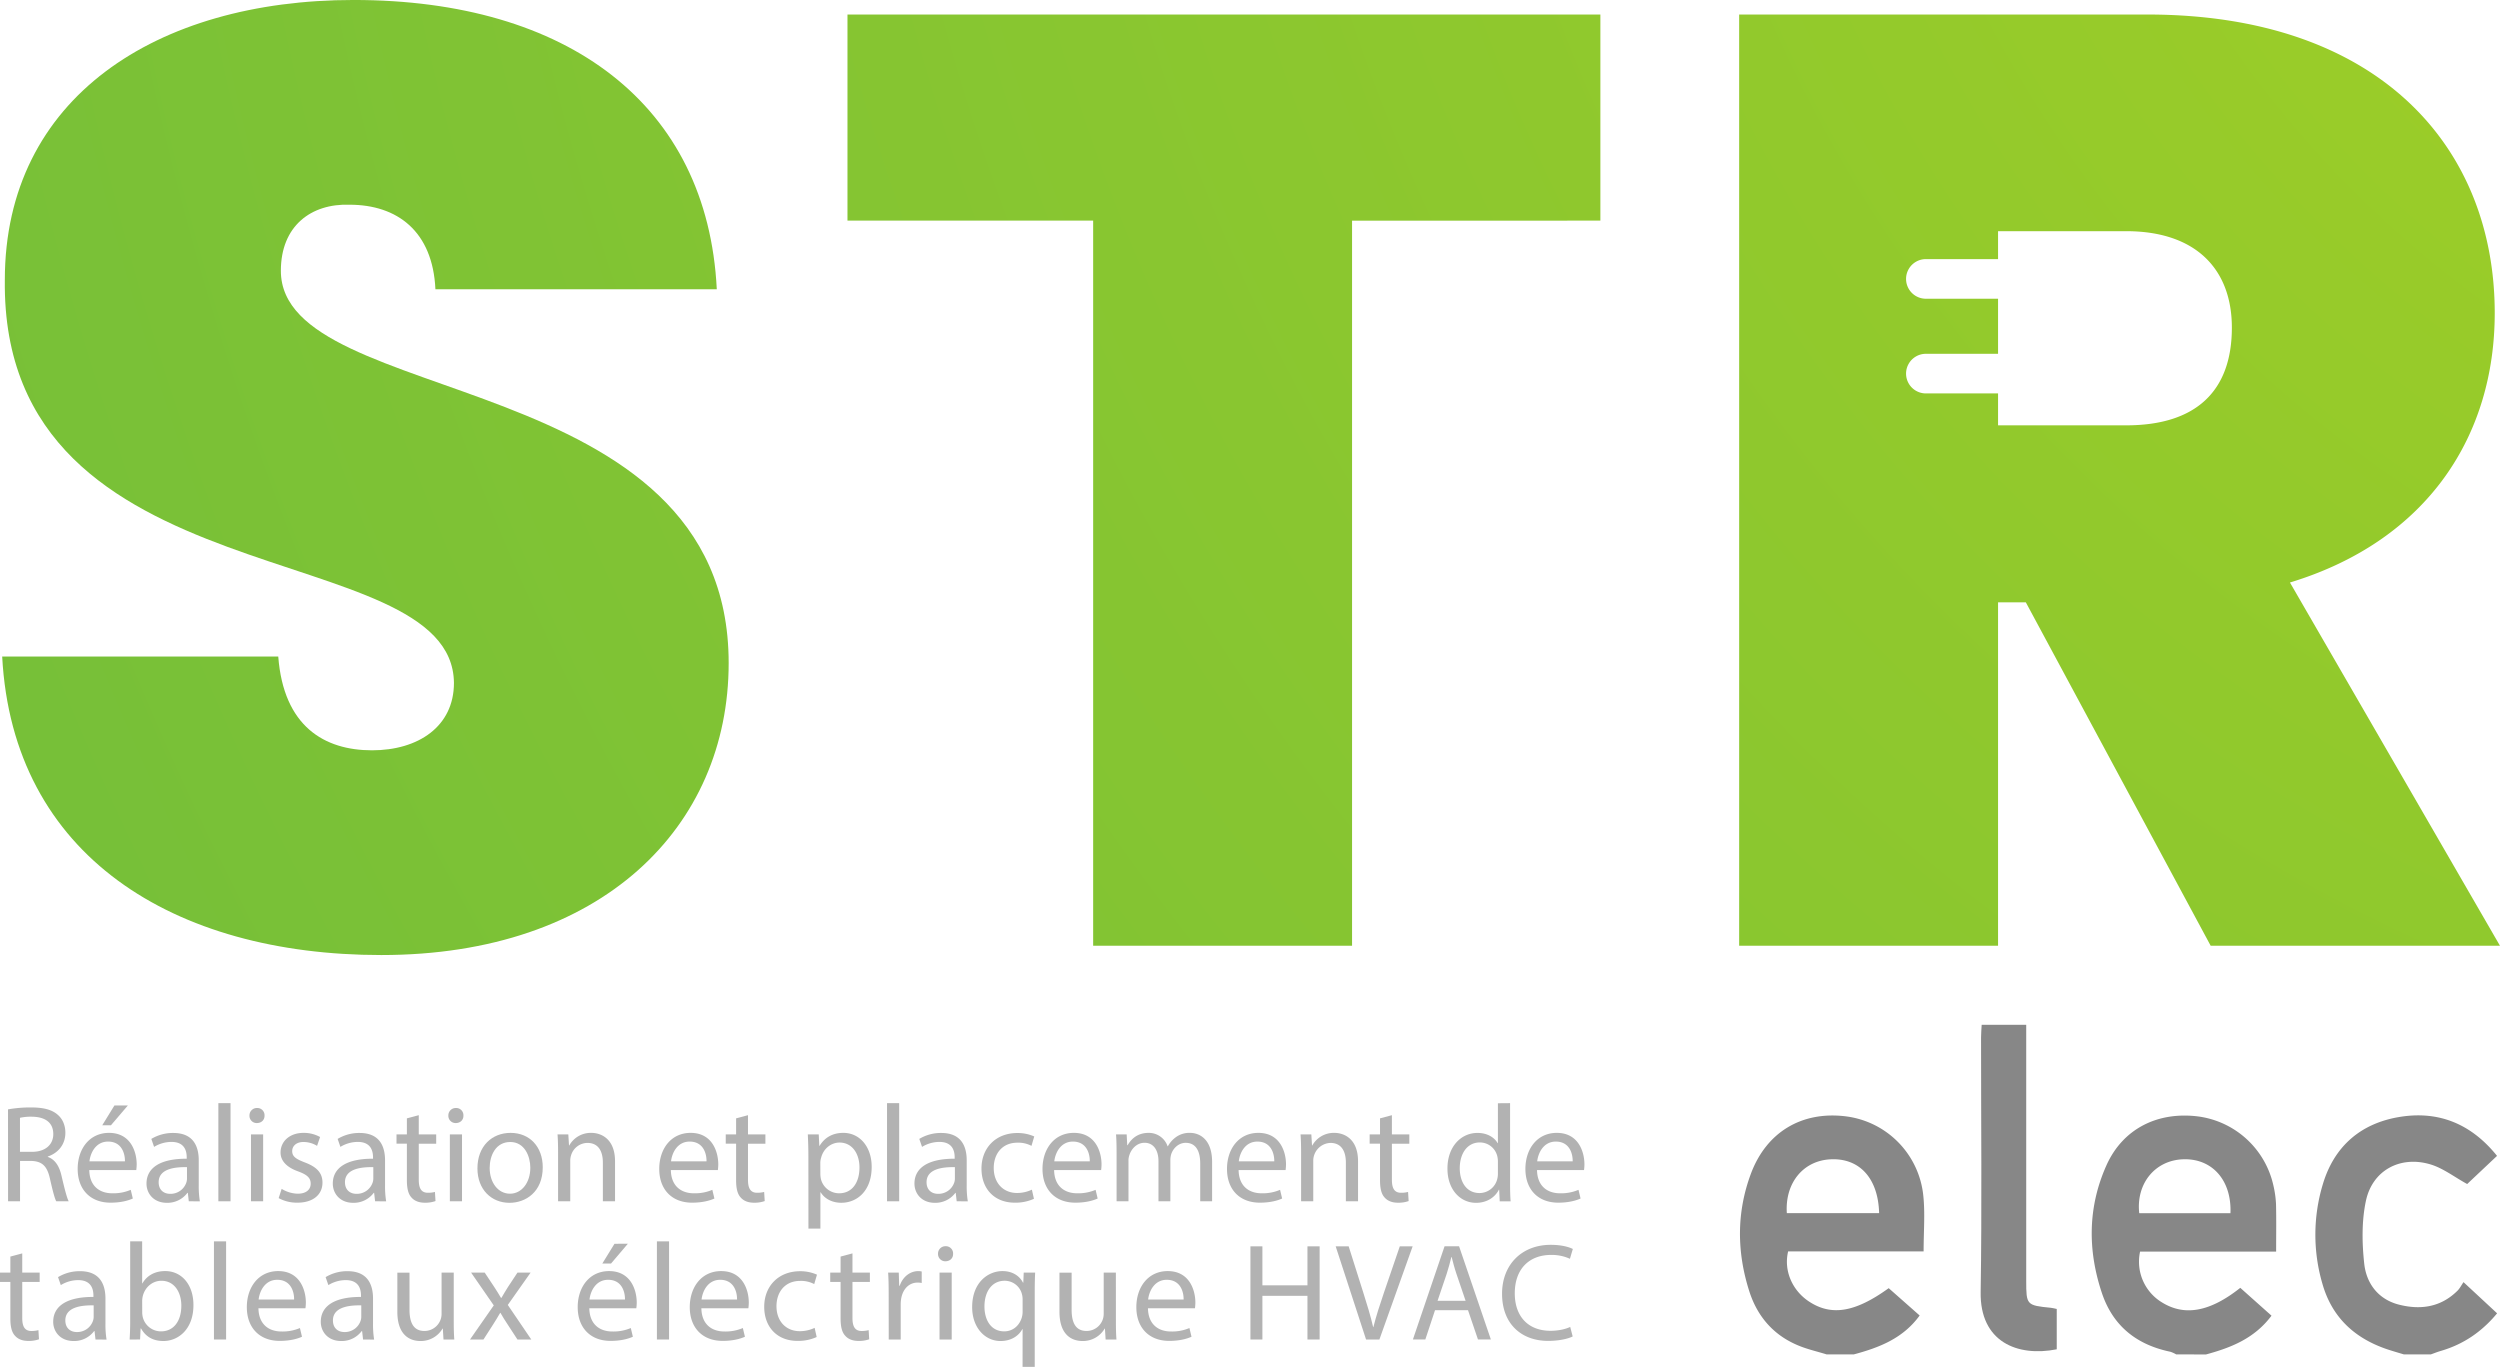 <?xml version="1.0" encoding="UTF-8"?> <svg xmlns="http://www.w3.org/2000/svg" xmlns:xlink="http://www.w3.org/1999/xlink" width="1880.02" height="1027.9" viewBox="0 0 1880.02 1027.9"><defs><radialGradient id="a" data-name="Dégradé sans nom 16" cx="2394.47" cy="51.2" r="3530.7" gradientUnits="userSpaceOnUse"><stop offset="0" stop-color="#a8d122"></stop><stop offset="1" stop-color="#63b941"></stop></radialGradient></defs><title>green_baseline</title><g><g><path d="M58.58,1314.06a94.83,94.83,0,0,1,17.36-1.45c9.67,0,15.91,1.76,20.27,5.71,3.54,3.12,5.51,7.9,5.51,13.31,0,9.25-5.82,15.38-13.2,17.88v.31c5.4,1.87,8.63,6.86,10.29,14.13,2.29,9.77,4,16.53,5.41,19.23H94.86c-1.14-2-2.7-8-4.68-16.73-2.08-9.67-5.82-13.31-14-13.62H67.63v30.35h-9Zm9,31.91h9.25c9.66,0,15.8-5.3,15.8-13.3,0-9.05-6.55-13-16.11-13.1a37.49,37.49,0,0,0-8.94.83Z" transform="translate(-52.56 -479.8)" style="fill: #b2b2b2"></path><path d="M119.7,1359.69c.21,12.37,8.11,17.47,17.25,17.47a33.16,33.16,0,0,0,13.93-2.6l1.56,6.54c-3.22,1.46-8.73,3.12-16.73,3.12-15.49,0-24.74-10.18-24.74-25.36s8.94-27.13,23.59-27.13c16.42,0,20.79,14.45,20.79,23.7a35.27,35.27,0,0,1-.31,4.26Zm26.82-6.55c.1-5.82-2.4-14.86-12.69-14.86-9.25,0-13.3,8.52-14,14.86Zm2.18-42L136,1326h-6.55l9.15-14.86Z" transform="translate(-52.56 -479.8)" style="fill: #b2b2b2"></path><path d="M194.53,1383.18l-.72-6.34h-.32a18.73,18.73,0,0,1-15.38,7.49c-10.19,0-15.38-7.17-15.38-14.45,0-12.16,10.81-18.81,30.24-18.71v-1c0-4.16-1.14-11.64-11.43-11.64a25.05,25.05,0,0,0-13.1,3.74l-2.08-6a31.26,31.26,0,0,1,16.53-4.47c15.38,0,19.13,10.5,19.13,20.58v18.82a70.15,70.15,0,0,0,.83,12Zm-1.35-25.67c-10-.21-21.31,1.56-21.31,11.33,0,5.92,3.95,8.73,8.63,8.73a12.51,12.51,0,0,0,12.16-8.42,9.55,9.55,0,0,0,.52-2.91Z" transform="translate(-52.56 -479.8)" style="fill: #b2b2b2"></path><path d="M216.77,1309.38h9.15v73.8h-9.15Z" transform="translate(-52.56 -479.8)" style="fill: #b2b2b2"></path><path d="M251.49,1318.74c.1,3.12-2.19,5.61-5.82,5.61a5.43,5.43,0,0,1-5.51-5.61,5.58,5.58,0,0,1,5.71-5.72A5.44,5.44,0,0,1,251.49,1318.74Zm-10.19,64.44v-50.3h9.15v50.3Z" transform="translate(-52.56 -479.8)" style="fill: #b2b2b2"></path><path d="M264.37,1373.83a24,24,0,0,0,12.06,3.64c6.65,0,9.77-3.33,9.77-7.49,0-4.36-2.6-6.75-9.35-9.25-9.05-3.22-13.31-8.21-13.31-14.24,0-8.11,6.55-14.76,17.36-14.76a25.17,25.17,0,0,1,12.37,3.12L291,1341.5a19.53,19.53,0,0,0-10.29-2.91c-5.4,0-8.42,3.12-8.42,6.86,0,4.16,3,6,9.57,8.53,8.73,3.32,13.2,7.69,13.2,15.17,0,8.84-6.86,15.07-18.82,15.07a28.64,28.64,0,0,1-14.13-3.43Z" transform="translate(-52.56 -479.8)" style="fill: #b2b2b2"></path><path d="M334.64,1383.18l-.73-6.34h-.31a18.75,18.75,0,0,1-15.39,7.49c-10.18,0-15.38-7.17-15.38-14.45,0-12.16,10.81-18.81,30.25-18.71v-1c0-4.16-1.15-11.64-11.44-11.64a25,25,0,0,0-13.09,3.74l-2.08-6a31.23,31.23,0,0,1,16.52-4.47c15.39,0,19.13,10.5,19.13,20.58v18.82a71.17,71.17,0,0,0,.83,12Zm-1.35-25.67c-10-.21-21.31,1.56-21.31,11.33,0,5.92,3.95,8.73,8.62,8.73a12.53,12.53,0,0,0,12.17-8.42,9.55,9.55,0,0,0,.52-2.91Z" transform="translate(-52.56 -479.8)" style="fill: #b2b2b2"></path><path d="M367.48,1318.43v14.45h13.1v7h-13.1V1367c0,6.24,1.77,9.77,6.86,9.77a20.43,20.43,0,0,0,5.3-.62l.42,6.86a22.63,22.63,0,0,1-8.11,1.24c-4.26,0-7.69-1.35-9.88-3.84-2.59-2.71-3.53-7.17-3.53-13.1v-27.44h-7.8v-7h7.8v-12.06Z" transform="translate(-52.56 -479.8)" style="fill: #b2b2b2"></path><path d="M401.05,1318.74c.1,3.12-2.18,5.61-5.82,5.61a5.44,5.44,0,0,1-5.51-5.61,5.58,5.58,0,0,1,5.72-5.72A5.43,5.43,0,0,1,401.05,1318.74Zm-10.19,64.44v-50.3H400v50.3Z" transform="translate(-52.56 -479.8)" style="fill: #b2b2b2"></path><path d="M460.71,1357.61c0,18.61-12.89,26.72-25,26.72-13.62,0-24.11-10-24.11-25.88,0-16.84,11-26.72,24.94-26.72C450.94,1331.73,460.71,1342.23,460.71,1357.61Zm-39.91.52c0,11,6.34,19.34,15.28,19.34,8.73,0,15.28-8.22,15.28-19.54,0-8.53-4.27-19.34-15.08-19.34S420.8,1348.57,420.8,1358.13Z" transform="translate(-52.56 -479.8)" style="fill: #b2b2b2"></path><path d="M472.24,1346.49c0-5.2-.1-9.46-.41-13.61h8.11l.52,8.31h.2a18.52,18.52,0,0,1,16.63-9.46c7,0,17.78,4.16,17.78,21.41v30h-9.15v-29c0-8.1-3-14.86-11.64-14.86a13,13,0,0,0-12.27,9.35,13.39,13.39,0,0,0-.62,4.27v30.24h-9.15Z" transform="translate(-52.56 -479.8)" style="fill: #b2b2b2"></path><path d="M557.05,1359.69c.21,12.37,8.11,17.47,17.26,17.47a33.16,33.16,0,0,0,13.93-2.6l1.56,6.54c-3.23,1.46-8.73,3.12-16.74,3.12-15.49,0-24.74-10.18-24.74-25.36s8.94-27.13,23.6-27.13c16.42,0,20.79,14.45,20.79,23.7a35.27,35.27,0,0,1-.31,4.26Zm26.82-6.55c.11-5.82-2.39-14.86-12.68-14.86-9.25,0-13.3,8.52-14,14.86Z" transform="translate(-52.56 -479.8)" style="fill: #b2b2b2"></path><path d="M615.05,1318.43v14.45h13.1v7h-13.1V1367c0,6.24,1.77,9.77,6.86,9.77a20.43,20.43,0,0,0,5.3-.62l.42,6.86a22.63,22.63,0,0,1-8.11,1.24c-4.26,0-7.69-1.35-9.87-3.84-2.6-2.71-3.54-7.17-3.54-13.1v-27.44h-7.79v-7h7.79v-12.06Z" transform="translate(-52.56 -479.8)" style="fill: #b2b2b2"></path><path d="M660.47,1349.3c0-6.45-.21-11.64-.42-16.42h8.21l.42,8.62h.21c3.74-6.13,9.66-9.77,17.88-9.77,12.16,0,21.3,10.29,21.3,25.57,0,18.09-11,27-22.86,27-6.66,0-12.48-2.91-15.49-7.9h-.21v27.33h-9Zm9,13.41a20.36,20.36,0,0,0,.42,3.74,14.11,14.11,0,0,0,13.72,10.71c9.66,0,15.28-7.91,15.28-19.44,0-10.09-5.3-18.71-15-18.71-6.24,0-12.06,4.47-13.82,11.33a14.42,14.42,0,0,0-.63,3.74Z" transform="translate(-52.56 -479.8)" style="fill: #b2b2b2"></path><path d="M719.61,1309.38h9.14v73.8h-9.14Z" transform="translate(-52.56 -479.8)" style="fill: #b2b2b2"></path><path d="M772,1383.18l-.73-6.34H771a18.73,18.73,0,0,1-15.38,7.49c-10.19,0-15.38-7.17-15.38-14.45,0-12.16,10.81-18.81,30.24-18.71v-1c0-4.16-1.14-11.64-11.43-11.64a25.05,25.05,0,0,0-13.1,3.74l-2.08-6a31.26,31.26,0,0,1,16.53-4.47c15.38,0,19.13,10.5,19.13,20.58v18.82a70.15,70.15,0,0,0,.83,12Zm-1.35-25.67c-10-.21-21.31,1.56-21.31,11.33,0,5.92,3.95,8.73,8.63,8.73a12.51,12.51,0,0,0,12.16-8.42,9.55,9.55,0,0,0,.52-2.91Z" transform="translate(-52.56 -479.8)" style="fill: #b2b2b2"></path><path d="M830.09,1381.31a33.65,33.65,0,0,1-14.45,2.91c-15.17,0-25-10.29-25-25.67s10.61-26.71,27-26.71a30.75,30.75,0,0,1,12.68,2.59l-2.08,7.07a21.16,21.16,0,0,0-10.6-2.39c-11.54,0-17.78,8.52-17.78,19,0,11.65,7.49,18.82,17.47,18.82a25.88,25.88,0,0,0,11.22-2.5Z" transform="translate(-52.56 -479.8)" style="fill: #b2b2b2"></path><path d="M845.26,1359.69c.21,12.37,8.11,17.47,17.26,17.47a33.16,33.16,0,0,0,13.93-2.6l1.56,6.54c-3.23,1.46-8.73,3.12-16.74,3.12-15.49,0-24.74-10.18-24.74-25.36s8.94-27.13,23.6-27.13c16.42,0,20.79,14.45,20.79,23.7a32.91,32.91,0,0,1-.32,4.26Zm26.82-6.55c.11-5.82-2.39-14.86-12.68-14.86-9.25,0-13.3,8.52-14,14.86Z" transform="translate(-52.56 -479.8)" style="fill: #b2b2b2"></path><path d="M892.24,1346.49c0-5.2-.1-9.46-.41-13.61h8l.42,8.1h.31c2.8-4.78,7.48-9.25,15.8-9.25a14.88,14.88,0,0,1,14.24,10.08h.21a20.63,20.63,0,0,1,5.61-6.54,17.14,17.14,0,0,1,11.12-3.54c6.65,0,16.53,4.37,16.53,21.83v29.62h-8.94V1354.7c0-9.66-3.54-15.48-10.92-15.48-5.19,0-9.25,3.84-10.81,8.31a15.26,15.26,0,0,0-.72,4.57v31.08h-8.94V1353c0-8-3.54-13.82-10.5-13.82-5.72,0-9.88,4.57-11.33,9.14a12.6,12.6,0,0,0-.73,4.47v30.35h-8.94Z" transform="translate(-52.56 -479.8)" style="fill: #b2b2b2"></path><path d="M984,1359.69c.21,12.37,8.11,17.47,17.25,17.47a33.16,33.16,0,0,0,13.93-2.6l1.56,6.54c-3.22,1.46-8.73,3.12-16.73,3.12-15.49,0-24.74-10.18-24.74-25.36s8.94-27.13,23.59-27.13c16.43,0,20.79,14.45,20.79,23.7a35.27,35.27,0,0,1-.31,4.26Zm26.82-6.55c.1-5.82-2.39-14.86-12.68-14.86-9.26,0-13.31,8.52-14,14.86Z" transform="translate(-52.56 -479.8)" style="fill: #b2b2b2"></path><path d="M1031,1346.49c0-5.2-.11-9.46-.42-13.61h8.11l.52,8.31h.21a18.49,18.49,0,0,1,16.63-9.46c7,0,17.77,4.16,17.77,21.41v30h-9.15v-29c0-8.1-3-14.86-11.64-14.86a13.43,13.43,0,0,0-12.89,13.62v30.24H1031Z" transform="translate(-52.56 -479.8)" style="fill: #b2b2b2"></path><path d="M1099.28,1318.43v14.45h13.1v7h-13.1V1367c0,6.24,1.77,9.77,6.86,9.77a20.43,20.43,0,0,0,5.3-.62l.42,6.86a22.59,22.59,0,0,1-8.11,1.24c-4.26,0-7.69-1.35-9.87-3.84-2.6-2.71-3.54-7.17-3.54-13.1v-27.44h-7.79v-7h7.79v-12.06Z" transform="translate(-52.56 -479.8)" style="fill: #b2b2b2"></path><path d="M1188.15,1309.38v60.81c0,4.47.1,9.56.42,13h-8.22l-.41-8.73h-.21c-2.81,5.62-8.94,9.88-17.15,9.88-12.16,0-21.52-10.29-21.52-25.57-.1-16.74,10.29-27,22.56-27,7.69,0,12.89,3.64,15.17,7.69h.21v-30Zm-9.15,44a16.18,16.18,0,0,0-.41-3.84,13.46,13.46,0,0,0-13.2-10.61c-9.46,0-15.08,8.32-15.08,19.44,0,10.19,5,18.61,14.87,18.61a13.77,13.77,0,0,0,13.41-10.92,15.92,15.92,0,0,0,.41-4Z" transform="translate(-52.56 -479.8)" style="fill: #b2b2b2"></path><path d="M1208.41,1359.69c.21,12.37,8.11,17.47,17.26,17.47a33.16,33.16,0,0,0,13.93-2.6l1.56,6.54c-3.23,1.46-8.74,3.12-16.74,3.12-15.49,0-24.74-10.18-24.74-25.36s8.94-27.13,23.6-27.13c16.42,0,20.79,14.45,20.79,23.7a32.91,32.91,0,0,1-.32,4.26Zm26.82-6.55c.1-5.82-2.39-14.86-12.68-14.86-9.25,0-13.3,8.52-14,14.86Z" transform="translate(-52.56 -479.8)" style="fill: #b2b2b2"></path><path d="M69.29,1422.36v14.45h13.1v7H69.29v27.13c0,6.23,1.77,9.77,6.86,9.77a20.35,20.35,0,0,0,5.3-.63l.42,6.86a22.37,22.37,0,0,1-8.11,1.25c-4.26,0-7.69-1.35-9.87-3.85-2.6-2.7-3.54-7.17-3.54-13.09v-27.44H52.56v-7h7.79v-12.06Z" transform="translate(-52.56 -479.8)" style="fill: #b2b2b2"></path><path d="M124.38,1487.12l-.73-6.34h-.31a18.74,18.74,0,0,1-15.39,7.48c-10.18,0-15.38-7.17-15.38-14.44,0-12.17,10.81-18.82,30.25-18.71v-1c0-4.16-1.15-11.65-11.44-11.65a25,25,0,0,0-13.09,3.75l-2.08-6a31.26,31.26,0,0,1,16.53-4.47c15.38,0,19.12,10.5,19.12,20.58v18.81a71.22,71.22,0,0,0,.83,12.06ZM123,1461.45c-10-.21-21.31,1.56-21.31,11.33,0,5.92,4,8.73,8.62,8.73a12.53,12.53,0,0,0,12.17-8.42,9.65,9.65,0,0,0,.52-2.91Z" transform="translate(-52.56 -479.8)" style="fill: #b2b2b2"></path><path d="M150.05,1487.12c.2-3.43.41-8.52.41-13v-60.81h9v31.6h.2c3.23-5.61,9-9.25,17.15-9.25,12.48,0,21.31,10.39,21.21,25.67,0,18-11.33,26.92-22.56,26.92-7.27,0-13.09-2.8-16.84-9.46h-.31l-.41,8.32Zm9.46-20.16a16.94,16.94,0,0,0,.41,3.32A14.12,14.12,0,0,0,173.64,1481c9.57,0,15.28-7.8,15.28-19.34,0-10.08-5.2-18.71-15-18.71-6.23,0-12,4.27-13.92,11.23a17.92,17.92,0,0,0-.52,3.74Z" transform="translate(-52.56 -479.8)" style="fill: #b2b2b2"></path><path d="M213.45,1413.32h9.14v73.8h-9.14Z" transform="translate(-52.56 -479.8)" style="fill: #b2b2b2"></path><path d="M246.91,1463.63c.21,12.37,8.11,17.46,17.26,17.46a33,33,0,0,0,13.93-2.6l1.56,6.55c-3.23,1.46-8.74,3.12-16.74,3.12-15.49,0-24.74-10.19-24.74-25.36s8.94-27.13,23.6-27.13c16.42,0,20.79,14.45,20.79,23.7a33.07,33.07,0,0,1-.32,4.26Zm26.82-6.55c.1-5.82-2.39-14.86-12.68-14.86-9.25,0-13.3,8.52-14,14.86Z" transform="translate(-52.56 -479.8)" style="fill: #b2b2b2"></path><path d="M325.59,1487.12l-.72-6.34h-.32a18.72,18.72,0,0,1-15.38,7.48c-10.19,0-15.38-7.17-15.38-14.44,0-12.17,10.81-18.82,30.24-18.71v-1c0-4.16-1.14-11.65-11.43-11.65a25.06,25.06,0,0,0-13.1,3.75l-2.07-6a31.2,31.2,0,0,1,16.52-4.47c15.39,0,19.13,10.5,19.13,20.58v18.81a71.22,71.22,0,0,0,.83,12.06Zm-1.35-25.67c-10-.21-21.31,1.56-21.31,11.33,0,5.92,3.95,8.73,8.63,8.73a12.51,12.51,0,0,0,12.16-8.42,9.65,9.65,0,0,0,.52-2.91Z" transform="translate(-52.56 -479.8)" style="fill: #b2b2b2"></path><path d="M393.78,1473.4c0,5.2.1,9.77.41,13.72h-8.11l-.52-8.21h-.2a18.93,18.93,0,0,1-16.63,9.35c-7.9,0-17.36-4.36-17.36-22v-29.42h9.14v27.86c0,9.56,2.92,16,11.23,16a12.87,12.87,0,0,0,12.89-13v-30.87h9.15Z" transform="translate(-52.56 -479.8)" style="fill: #b2b2b2"></path><path d="M417.06,1436.81l7.17,10.81c1.87,2.81,3.43,5.41,5.09,8.21h.31c1.67-3,3.33-5.61,5-8.31l7.07-10.71h9.87l-17.15,24.32,17.67,26H441.69l-7.38-11.33c-2-2.91-3.64-5.72-5.41-8.73h-.2c-1.67,3-3.43,5.72-5.3,8.73l-7.28,11.33H406l17.88-25.67-17.05-24.64Z" transform="translate(-52.56 -479.8)" style="fill: #b2b2b2"></path><path d="M495.73,1463.63c.21,12.37,8.11,17.46,17.26,17.46a33,33,0,0,0,13.93-2.6l1.56,6.55c-3.23,1.46-8.74,3.12-16.74,3.12-15.49,0-24.74-10.19-24.74-25.36s8.94-27.13,23.6-27.13c16.42,0,20.79,14.45,20.79,23.7a33.07,33.07,0,0,1-.32,4.26Zm26.82-6.55c.1-5.82-2.39-14.86-12.68-14.86-9.25,0-13.3,8.52-14,14.86Zm2.18-42L512.05,1430H505.5l9.15-14.86Z" transform="translate(-52.56 -479.8)" style="fill: #b2b2b2"></path><path d="M546.56,1413.32h9.14v73.8h-9.14Z" transform="translate(-52.56 -479.8)" style="fill: #b2b2b2"></path><path d="M580,1463.63c.21,12.37,8.11,17.46,17.26,17.46a33,33,0,0,0,13.93-2.6l1.56,6.55c-3.23,1.46-8.73,3.12-16.74,3.12-15.49,0-24.74-10.19-24.74-25.36s8.94-27.13,23.6-27.13c16.42,0,20.79,14.45,20.79,23.7a33.07,33.07,0,0,1-.32,4.26Zm26.82-6.55c.11-5.82-2.39-14.86-12.68-14.86-9.25,0-13.3,8.52-14,14.86Z" transform="translate(-52.56 -479.8)" style="fill: #b2b2b2"></path><path d="M666.71,1485.25a33.65,33.65,0,0,1-14.45,2.91c-15.18,0-25-10.29-25-25.67s10.6-26.72,27-26.72a30.56,30.56,0,0,1,12.68,2.6l-2.08,7.07a21.22,21.22,0,0,0-10.6-2.39c-11.54,0-17.78,8.52-17.78,19,0,11.64,7.48,18.81,17.46,18.81a26.06,26.06,0,0,0,11.23-2.49Z" transform="translate(-52.56 -479.8)" style="fill: #b2b2b2"></path><path d="M693.62,1422.36v14.45h13.1v7h-13.1v27.13c0,6.23,1.77,9.77,6.86,9.77a20.43,20.43,0,0,0,5.31-.63l.41,6.86a22.33,22.33,0,0,1-8.11,1.25c-4.26,0-7.69-1.35-9.87-3.85-2.6-2.7-3.53-7.17-3.53-13.09v-27.44h-7.8v-7h7.8v-12.06Z" transform="translate(-52.56 -479.8)" style="fill: #b2b2b2"></path><path d="M720.85,1452.51c0-5.93-.1-11-.41-15.7h8l.31,9.88h.42c2.29-6.76,7.8-11,13.93-11a9.81,9.81,0,0,1,2.6.31v8.63a13.66,13.66,0,0,0-3.12-.31c-6.45,0-11,4.88-12.27,11.74a26.66,26.66,0,0,0-.41,4.26v26.82h-9Z" transform="translate(-52.56 -479.8)" style="fill: #b2b2b2"></path><path d="M769.29,1422.68c.1,3.11-2.18,5.61-5.82,5.61a5.44,5.44,0,0,1-5.51-5.61,5.57,5.57,0,0,1,5.72-5.72A5.43,5.43,0,0,1,769.29,1422.68Zm-10.19,64.44v-50.31h9.15v50.31Z" transform="translate(-52.56 -479.8)" style="fill: #b2b2b2"></path><path d="M821.57,1479.32h-.21c-2.7,5-8.31,8.94-16.42,8.94-11.75,0-21.31-10.18-21.31-25.46,0-18.82,12.16-27.13,22.76-27.13,7.8,0,13,3.84,15.49,8.73h.21l.31-7.59H831c-.21,4.26-.31,8.63-.31,13.83v57.06h-9.15Zm0-22.14a15.18,15.18,0,0,0-.42-3.84,13.37,13.37,0,0,0-13.09-10.4c-9.46,0-15.18,8-15.18,19.34,0,10,4.78,18.71,14.87,18.71,5.92,0,11-3.64,13.09-10a15.27,15.27,0,0,0,.73-4.37Z" transform="translate(-52.56 -479.8)" style="fill: #b2b2b2"></path><path d="M891.73,1473.4c0,5.2.1,9.77.41,13.72H884l-.52-8.21h-.2a18.94,18.94,0,0,1-16.63,9.35c-7.9,0-17.36-4.36-17.36-22v-29.42h9.14v27.86c0,9.56,2.91,16,11.23,16a12.87,12.87,0,0,0,12.89-13v-30.87h9.15Z" transform="translate(-52.56 -479.8)" style="fill: #b2b2b2"></path><path d="M915.84,1463.63c.2,12.37,8.1,17.46,17.25,17.46a33,33,0,0,0,13.93-2.6l1.56,6.55c-3.22,1.46-8.73,3.12-16.74,3.12-15.48,0-24.74-10.19-24.74-25.36s8.94-27.13,23.6-27.13c16.42,0,20.79,14.45,20.79,23.7a35.45,35.45,0,0,1-.31,4.26Zm26.81-6.55c.11-5.82-2.39-14.86-12.68-14.86-9.25,0-13.3,8.52-14,14.86Z" transform="translate(-52.56 -479.8)" style="fill: #b2b2b2"></path><path d="M1001.89,1417.06v29.32h33.89v-29.32h9.15v70.06h-9.15v-32.85h-33.89v32.85h-9v-70.06Z" transform="translate(-52.56 -479.8)" style="fill: #b2b2b2"></path><path d="M1079.85,1487.12,1057,1417.06h9.77l10.91,34.51c3,9.46,5.62,18,7.49,26.2h.2c2-8.11,4.89-17,8-26.09l11.85-34.62h9.66l-25,70.06Z" transform="translate(-52.56 -479.8)" style="fill: #b2b2b2"></path><path d="M1131.71,1465.08l-7.28,22h-9.35l23.8-70.06h10.92l23.9,70.06H1164l-7.49-22Zm23-7.06-6.86-20.17c-1.56-4.57-2.6-8.73-3.64-12.78h-.2c-1,4.15-2.19,8.42-3.54,12.68l-6.86,20.27Z" transform="translate(-52.56 -479.8)" style="fill: #b2b2b2"></path><path d="M1235.23,1484.83c-3.32,1.67-10,3.33-18.5,3.33-19.75,0-34.61-12.47-34.61-35.45,0-21.93,14.86-36.79,36.59-36.79,8.73,0,14.24,1.87,16.63,3.12l-2.19,7.38a32.81,32.81,0,0,0-14.13-2.91c-16.43,0-27.34,10.49-27.34,28.89,0,17.15,9.88,28.17,26.92,28.17,5.51,0,11.12-1.14,14.76-2.91Z" transform="translate(-52.56 -479.8)" style="fill: #b2b2b2"></path></g><g><path d="M339.3,1198c-156,0-277.15-74.5-285.1-224.5H261.81c4,52.65,34.77,70.54,70.52,70.54,34.77,0,61.6-17.89,61.6-50.68-1-112.24-340.72-59.59-337.74-303,0-137.07,114.23-210.57,262.25-210.57,160.91,0,266.21,78.47,273.15,217.54H380c-2-43.72-28.81-63.58-64.57-63.58-28.8-1-51.66,15.88-51.66,49.67,0,104.29,336.75,70.52,336.75,295C600.54,1101.63,505.19,1198,339.3,1198Z" transform="translate(-52.56 -479.8)" style="fill: url(#a)"></path><path d="M689.87,490.72h566.19v155H1069.32V1191H874.62V645.69H689.87Z" transform="translate(-52.56 -479.8)" style="fill: url(#a)"></path><path d="M1774.62,917.86c104.32-31.78,154-111.26,154-202.63,0-125.18-87.41-224.51-261.24-224.51H1360.42V1191h194.69V932.76H1576L1715,1191h217.55Zm-123.17-118.2h-96.34v-24h-54.27a14.9,14.9,0,1,1,0-29.8h54.27V704.45h-54.27a14.9,14.9,0,1,1,0-29.8h54.27v-21h96.34c52.66,0,79.49,28.82,79.49,72.53C1730.94,773.83,1704.11,799.66,1651.45,799.66Z" transform="translate(-52.56 -479.8)" style="fill: url(#a)"></path></g><g><path d="M1689.05,1498.31a21.75,21.75,0,0,0-4.46-2c-25.22-5.25-43-19.3-51.34-44-10.86-32.4-10.67-64.82,3.37-96.17,12.31-27.5,38.55-40.71,69.32-36.72a67,67,0,0,1,56.2,51.73,76.54,76.54,0,0,1,2,14.06c.29,11.48.09,23,.09,35.8H1661.92a35.75,35.75,0,0,0,16.54,38.25c17.06,10.54,36.15,7,58.81-11l23.47,20.94c-12.77,17.14-30.48,24.08-49.28,29.17Zm40.83-106.19c1-24.86-13.9-41.39-35.76-40.52-21,.83-35.29,18.26-32.84,40.52Z" transform="translate(-52.56 -479.8)" style="fill: #878787"></path><path d="M1426.15,1498.31c-6.44-2-13-3.51-19.3-5.91-19.68-7.53-32.52-21.81-38.85-41.68-9.35-29.33-9.58-58.91,1.09-87.85,11.78-32,38.79-47.79,72-43.51A66.89,66.89,0,0,1,1498.9,1379c1.41,13.37.23,27,.23,41.87H1397.25c-3.45,14.46,3.1,29.35,15.63,37.64,16.87,11.15,34.74,8.25,60-10l23.27,20.55c-12.53,17.31-30.53,24.17-49.59,29.28Zm39.53-106.2c-.69-26.15-14.62-41.39-36.19-40.51-20.74.84-34.71,17.66-33.22,40.51Z" transform="translate(-52.56 -479.8)" style="fill: #878787"></path><path d="M1860.23,1498.31c-4.48-1.38-9-2.63-13.44-4.17-24-8.35-40.63-24-47.72-48.8a131.16,131.16,0,0,1,.35-75.2c8.54-28.38,28.44-45.42,57.07-50.29,29.21-5,54.11,4.61,73.86,29.18l-22.46,21.17c-9.7-5.32-18.12-11.94-27.66-14.78-22.72-6.77-43.65,4.49-48.51,27.54-3.2,15.17-2.93,31.59-1.24,47.13,1.61,14.85,10.47,26.78,26,30.78,16.32,4.19,31.71,2,44.26-10.58,1.64-1.66,2.72-3.87,4.4-6.31l25.26,23.45c-11.5,13.91-25.35,23.33-42.35,28.28-2.52.73-5,1.73-7.44,2.6Z" transform="translate(-52.56 -479.8)" style="fill: #878787"></path><path d="M1542.79,1250.46h33.5V1443c0,18.18.28,18.46,18.54,20.27,1.3.13,2.57.5,4.42.88v30.34c-29.66,5.84-57.84-5.59-57.22-43.12,1-63.74.28-127.5.3-191.26C1542.33,1257.1,1542.61,1254.12,1542.79,1250.46Z" transform="translate(-52.56 -479.8)" style="fill: #878787"></path></g></g></svg> 